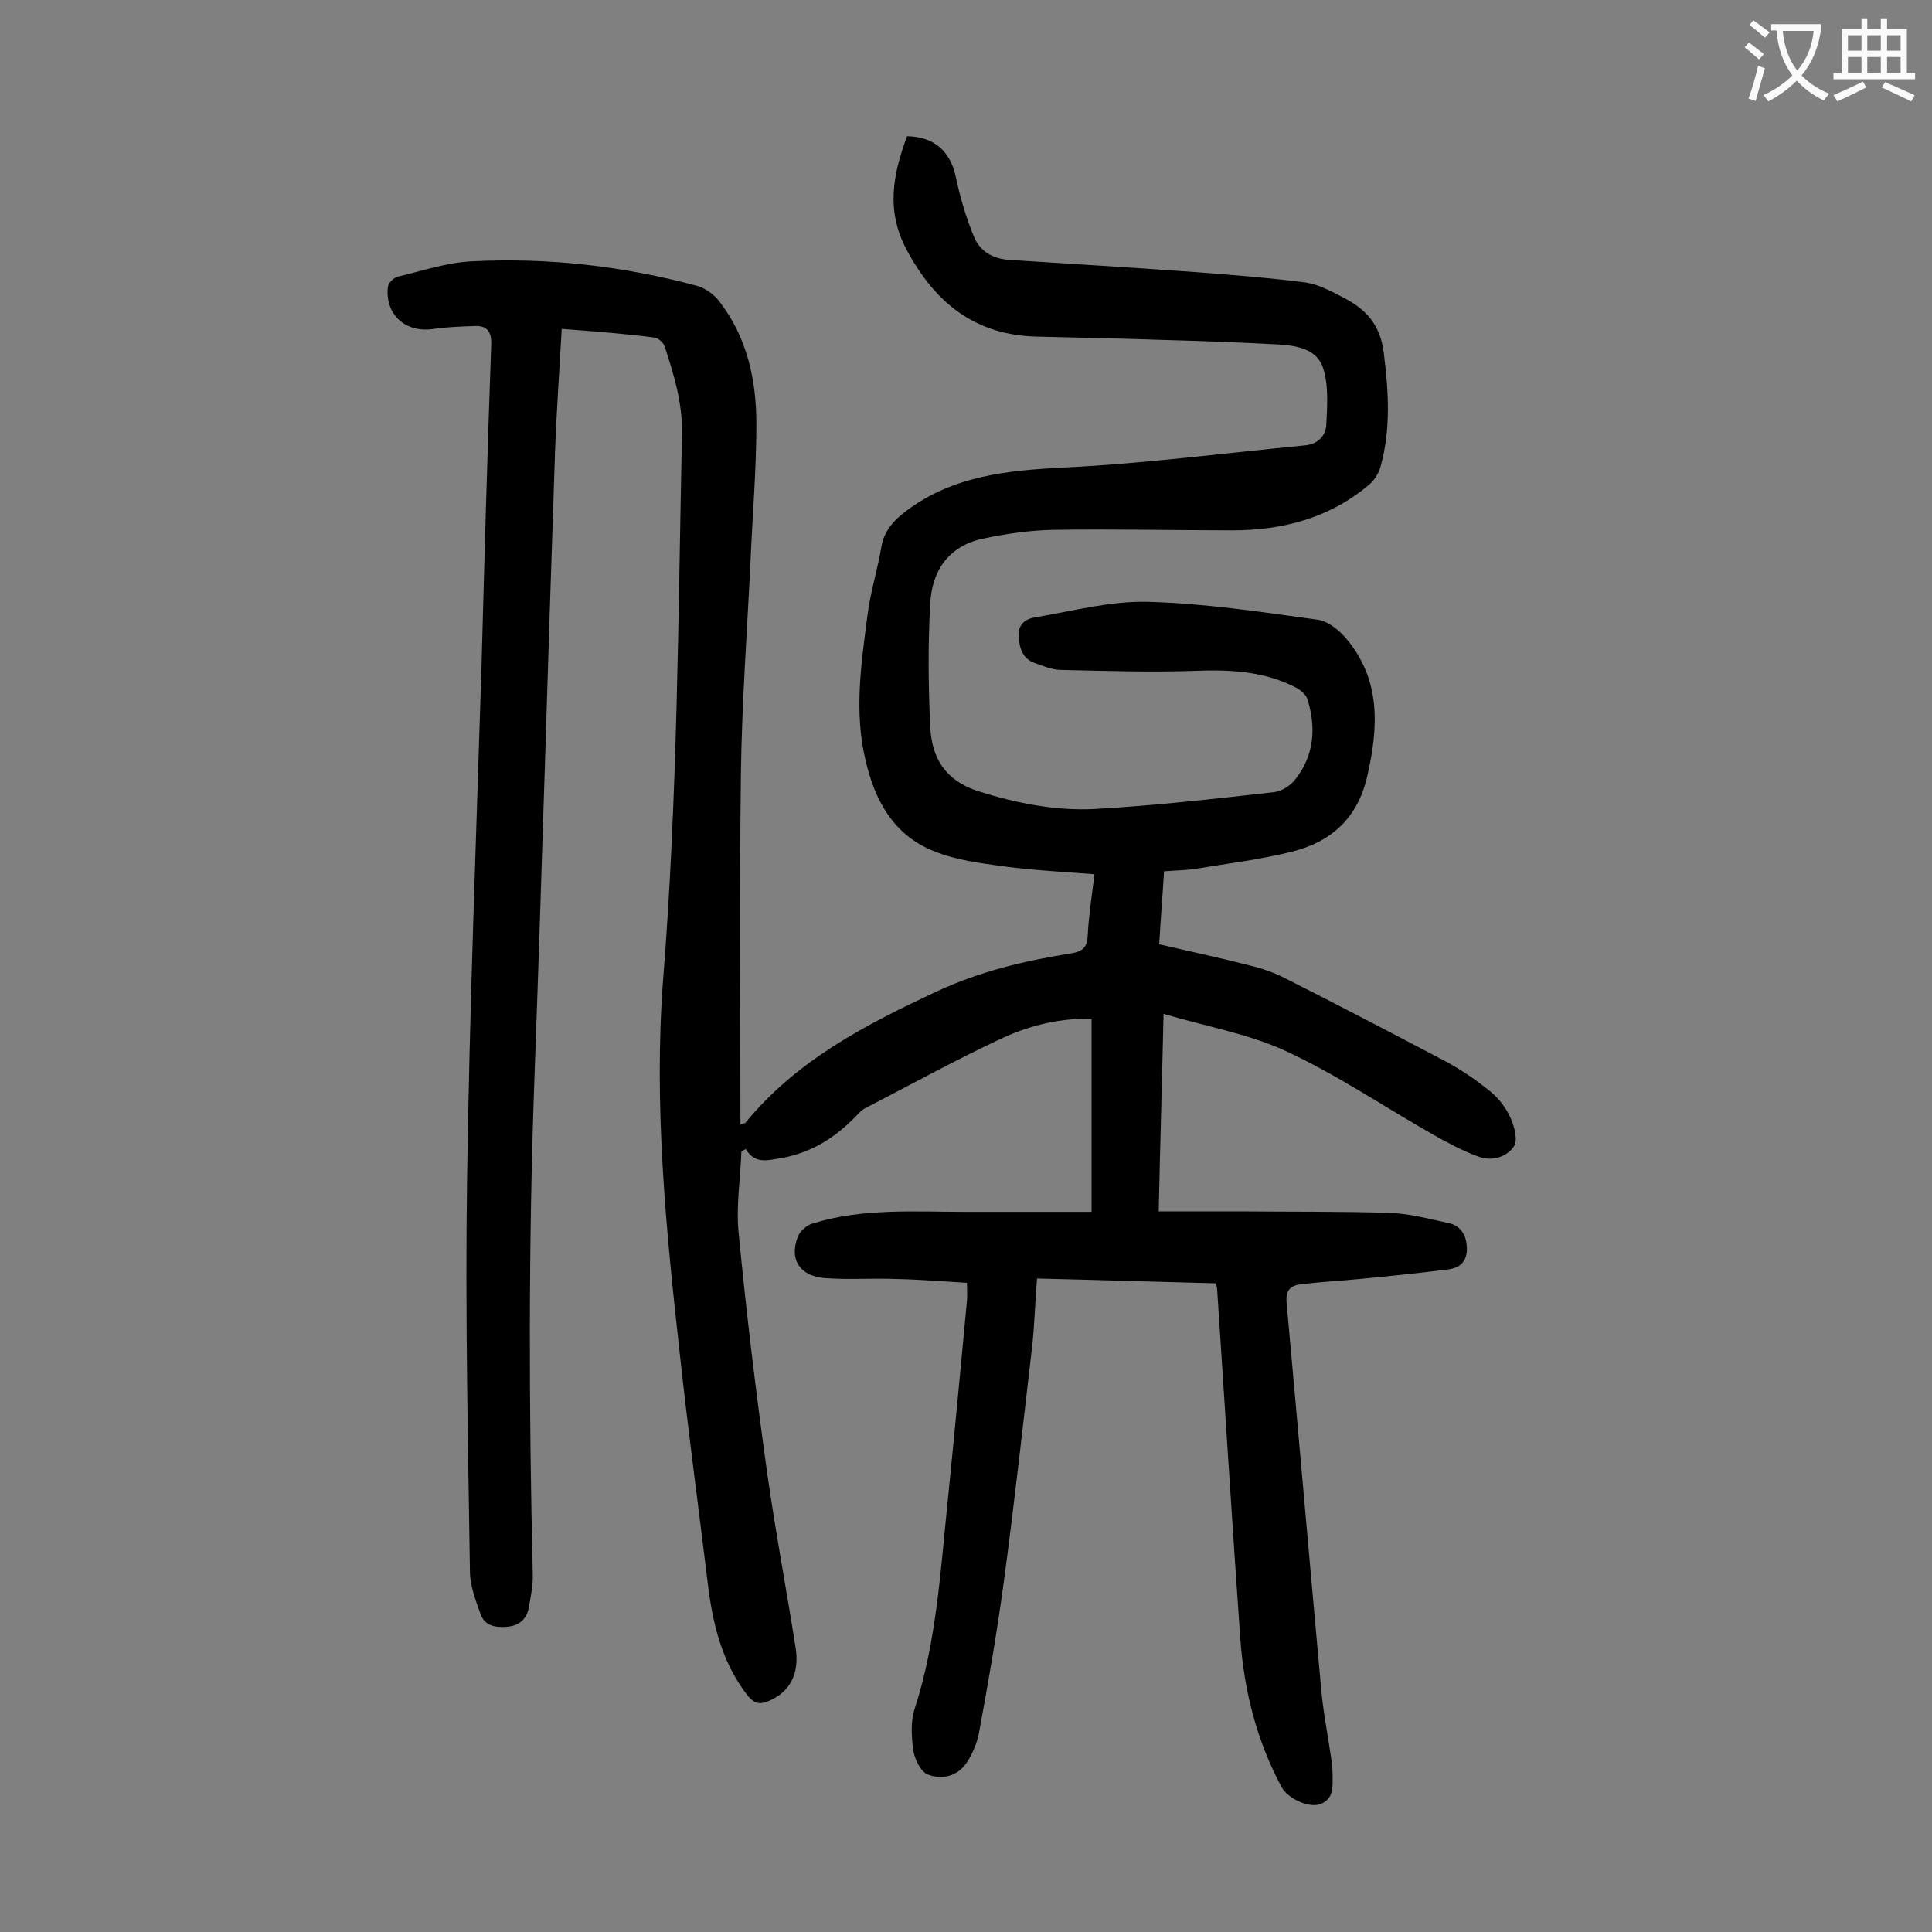 <svg enable-background="new 0 0 400 400" viewBox="0 0 400 400" xmlns="http://www.w3.org/2000/svg"><rect x="0" y="0" width="400" height="400" fill="#808080" stroke="none"/><path d="m116.3 68.1c-.5 8.9-1.1 17.4-1.4 25.9-1.5 43.5-2.7 87.1-4.3 130.6-1.2 33.7-1.1 67.4-.3 101.2.1 2.3-.4 4.6-.8 6.9-.4 2.5-2 3.9-4.5 4.1-2.3.2-4.6-.1-5.5-2.6-1-2.8-2.1-5.7-2.2-8.5-.4-27.1-1-54.2-.6-81.2.5-35.6 1.9-71.2 3-106.8.6-22.1 1.2-44.2 2-66.3.1-2.7-.8-4-3.4-3.9-2.9.1-5.7.2-8.5.6-5.8.9-10.1-2.9-9.5-8.7.1-.8 1.2-1.9 2-2.1 5.1-1.2 10.3-3 15.5-3.2 15.8-.8 31.3 1 46.6 5.1 1.7.5 3.5 1.8 4.6 3.3 5.7 7.4 7.6 16.2 7.6 25.3 0 9.4-.8 18.7-1.2 28.1-.7 14.7-1.8 29.4-2 44.1-.3 23.6-.1 47.1-.1 70.7v2.1c.5-.2.9-.2 1-.3 10.6-13 25-20.4 39.8-27.3 8.8-4.1 18.1-6.3 27.6-7.8 2.4-.4 3.4-1.2 3.5-3.7.2-3.9.8-7.9 1.4-12.7-6.4-.5-12.5-.8-18.6-1.6-5-.7-10.1-1.3-14.7-3.2-8.3-3.3-12.2-10.5-14.1-18.8-2.4-10-.9-20 .4-30 .6-4.8 2.1-9.5 2.9-14.3.6-3.3 2.6-5.4 5.1-7.3 9.7-7.3 20.9-8.4 32.6-9 16.7-.8 33.4-3 50.1-4.6 2.7-.3 4.2-2.1 4.3-4.3.2-3.9.5-8.2-.7-11.8-1.3-3.9-5.6-4.6-9.5-4.8-7.6-.4-15.2-.7-22.9-.9-8.8-.3-17.7-.5-26.5-.7-13.1-.2-21.5-7-27.4-18.2-4.2-8-2.7-15.5.2-23.3 5.7.1 9 3.2 10.1 8.5.9 4.2 2.1 8.3 3.7 12.2 1.2 3 3.7 4.6 7.2 4.9 12.8.8 25.6 1.6 38.3 2.5 7.8.6 15.6 1.2 23.3 2.2 2.7.4 5.4 1.9 7.9 3.2 4.6 2.4 7.5 5.6 8.2 11.4 1 8 1.5 15.8-.7 23.6-.4 1.4-1.3 2.8-2.4 3.7-8.2 6.9-17.9 9.4-28.3 9.4-12.4 0-24.8-.3-37.1-.1-4.8.1-9.7.8-14.4 1.8-7.2 1.5-10.7 6.7-11 13.5-.5 8.5-.4 17 0 25.5.3 6.4 3.1 11.1 9.9 13.3 7.9 2.5 16 4.1 24.1 3.7 12.4-.7 24.8-2.1 37.2-3.5 1.6-.2 3.5-1.4 4.5-2.8 3.8-4.9 4.2-10.6 2.4-16.4-.3-1-1.4-1.9-2.3-2.4-6.7-3.5-13.9-3.8-21.3-3.5-9.1.3-18.3 0-27.4-.2-1.8 0-3.7-.8-5.4-1.4-2.6-.9-3.2-3-3.4-5.5-.2-2.6 1.5-3.7 3.5-4 7.7-1.3 15.5-3.4 23.2-3.2 11.8.3 23.5 2.1 35.2 3.7 2.2.3 4.5 2.2 6 4 7.1 8.5 6.6 18.2 4.3 28.3-2 8.9-7.6 13.8-15.9 15.8-6.5 1.6-13.2 2.4-19.8 3.5-2 .3-4.1.3-6.4.5-.3 5.1-.7 9.9-1 15.1 6.4 1.5 12.6 2.8 18.8 4.4 2.5.6 5.1 1.5 7.4 2.7 11.1 5.6 22.2 11.4 33.2 17.2 3.3 1.8 6.4 3.9 9.3 6.3 1.7 1.4 3.2 3.4 4.1 5.5.8 1.8 1.5 4.6.6 5.8-1.6 2.3-4.7 3.1-7.5 2-3.2-1.2-6.2-2.8-9.2-4.5-10.2-5.8-19.9-12.4-30.5-17.3-7.8-3.6-16.6-5.1-25.3-7.7-.3 13.7-.7 26.8-1 40.9h17c10.2.1 20.4 0 30.5.3 4.1.1 8.3 1.2 12.4 2.1 2.6.5 3.8 2.5 3.9 5.1.1 2.7-1.3 4.2-3.8 4.5-6.1.8-12.2 1.4-18.4 2-4.1.4-8.1.6-12.2 1.1-2.3.3-3.2 1.4-2.9 4.1 2.4 26.4 4.7 52.9 7.1 79.3.4 4.9 1.4 9.8 2.1 14.7.2 1.2.3 2.4.3 3.6 0 2.3.3 4.8-2.5 5.9-2.3.9-6.6-1-8-3.4-5.2-9.6-7.8-20-8.6-30.7-1.7-24.1-3.2-48.3-4.8-72.4 0-.3-.1-.6-.3-1.3-12.1-.3-24.3-.7-37-1-.4 4.9-.5 9.5-1 14-1.9 16.3-3.7 32.7-5.9 49-1.4 10.4-3.2 20.7-5.1 31-.4 2.2-1.4 4.5-2.6 6.3-1.9 2.8-5.1 3.5-8 2.4-1.4-.5-2.7-3.1-3-4.9-.4-2.9-.6-6.1.3-8.8 4.5-13.9 5.3-28.4 6.8-42.8 1.4-13.9 2.7-27.7 4-41.6.1-1 0-2 0-3.7-4.9-.3-9.8-.7-14.7-.8-5-.2-10 .2-14.9-.2-5.2-.5-7.2-4-5.4-8.6.5-1.2 1.9-2.4 3.1-2.7 10.3-3.2 21-2.4 31.6-2.4h26.1c0-13.7 0-26.6 0-40-6.4-.1-12.5 1.3-18.2 3.9-9.7 4.5-19.1 9.7-28.6 14.6-1 .5-1.8 1.6-2.7 2.4-4.2 4.2-9.1 7-14.9 8-2.6.4-5.3 1.3-7.2-1.9-.3.2-.6.3-.9.5-.2 5.5-1.1 11.2-.6 16.6 1.6 16.6 3.6 33.2 5.9 49.7 1.7 12.1 4 24.2 5.9 36.3.9 5.5-1.1 9.3-5.6 11.2-1.7.7-2.8.6-4.2-1-5.5-7-7.4-15.2-8.4-23.7-1.9-15.6-4-31.1-5.7-46.7-2.9-26-5.5-52-3.5-78.1 3-37.6 3.1-75.3 3.9-113 .1-6.4-1.7-12.2-3.6-18-.2-.7-1.3-1.7-2-1.8-6.1-.8-12.5-1.3-19.3-1.8z" fill="#000001"/><g fill="#fafafb"><path d="m362.1 8.8c1.1.8 2.1 1.6 3.1 2.4l-1 1.1c-1.3-1.1-2.3-2-3-2.5zm1.9 4.8c.5.2.9.4 1.4.5-.6 2.3-1.3 4.5-1.9 6.8l-1.5-.5c.8-2.1 1.4-4.3 2-6.8zm-1-9.4c1.3.9 2.4 1.8 3.4 2.5l-1 1.1c-1.4-1.2-2.4-2.1-3.2-2.6zm3.7 2.2v-1.4h10.3v1.2c-.5 3.6-1.8 6.8-4 9.4 1.5 1.6 3.4 2.8 5.7 3.8-.3.4-.7.8-1.1 1.4-2.3-1.1-4.1-2.5-5.6-4.1-1.6 1.6-3.6 3.1-5.9 4.3-.3-.5-.7-.9-1-1.3 2.4-1.1 4.4-2.5 6-4.1-1.9-2.5-3-5.6-3.3-9.3h-1.1zm8.8 0h-6.4c.3 3.3 1.3 6 3 8.2 2-2.3 3.1-5.1 3.4-8.2z"/><path d="m385.3 3.8h1.3v2.2h2.8v-2.2h1.3v2.2h4.1v9.1h1.7v1.3h-16.9v-1.3h1.7v-9.1h4.1v-2.2zm.4 13.1.7 1.2c-1.8.9-3.8 1.9-6 2.9-.2-.4-.5-.8-.8-1.3 2.3-1 4.3-1.9 6.1-2.8zm-3.1-6.4h2.8v-3.2h-2.8zm0 4.6h2.8v-3.3h-2.8zm4-4.6h2.8v-3.2h-2.8zm0 4.6h2.8v-3.3h-2.8zm3.7 1.9c2.1.9 4.1 1.8 6.1 2.7l-.7 1.3c-2.2-1.1-4.2-2-6.1-2.9zm3.2-9.7h-2.8v3.2h2.8zm-2.8 7.8h2.8v-3.3h-2.8z"/></g></svg>